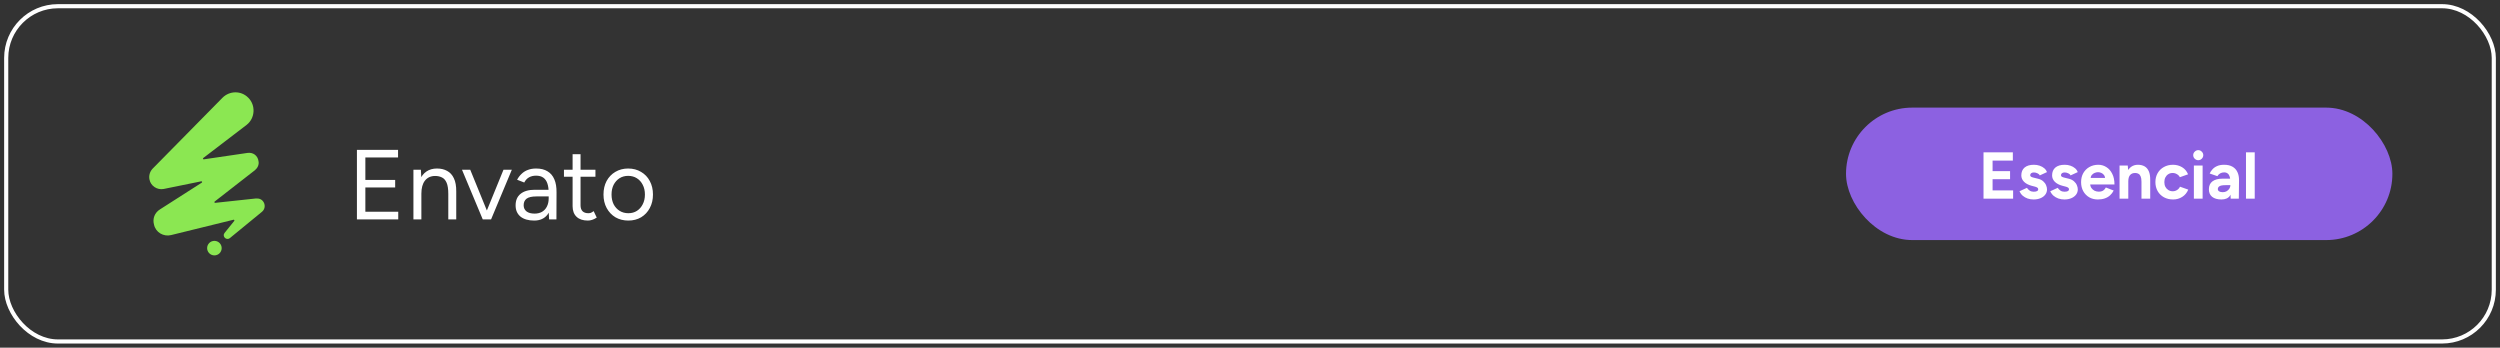 <?xml version="1.0" encoding="UTF-8"?> <svg xmlns="http://www.w3.org/2000/svg" width="302" height="42" viewBox="0 0 302 42" fill="none"><rect x="0" y="0" width="302" height="42" fill="#333333" stroke="none"/><rect x="0.75" y="0.75" width="300.5" height="40.5" rx="6.25" stroke="white" stroke-width="0.5"></rect><path d="M25.901 30.851C26.386 30.851 26.779 30.458 26.779 29.973C26.779 29.489 26.386 29.096 25.901 29.096C25.415 29.096 25.021 29.489 25.021 29.973C25.021 30.458 25.415 30.851 25.901 30.851Z" fill="#8BE752"></path><path d="M30.97 23.97L25.997 24.503C25.904 24.511 25.861 24.399 25.936 24.342L30.797 20.559C31.113 20.294 31.317 19.9 31.228 19.471C31.142 18.811 30.596 18.382 29.908 18.471L24.623 19.248C24.53 19.256 24.48 19.145 24.555 19.087L29.796 15.082C30.826 14.28 30.919 12.697 29.969 11.783C29.111 10.927 27.727 10.952 26.869 11.816L18.424 20.388C18.108 20.735 17.961 21.19 18.055 21.677C18.198 22.454 18.97 22.967 19.752 22.831L24.308 21.903C24.401 21.881 24.462 22.01 24.376 22.064L19.317 25.299C18.686 25.693 18.403 26.42 18.604 27.133C18.805 28.078 19.759 28.623 20.67 28.397L28.204 26.545C28.29 26.524 28.351 26.62 28.297 26.689L27.124 28.143C26.808 28.537 27.325 29.088 27.755 28.773L31.64 25.589C32.329 25.016 31.873 23.894 30.98 23.984L30.97 23.97Z" fill="#8BE752"></path><path d="M43.116 26.5V18.1H48.084V19.024H44.136V21.736H47.736V22.648H44.136V25.576H48.108V26.5H43.116ZM49.942 26.5V20.5H50.842L50.902 21.604V26.5H49.942ZM54.154 26.5V23.428H55.114V26.5H54.154ZM54.154 23.428C54.154 22.836 54.086 22.384 53.95 22.072C53.814 21.76 53.626 21.548 53.386 21.436C53.146 21.316 52.874 21.256 52.57 21.256C52.042 21.256 51.63 21.444 51.334 21.82C51.046 22.188 50.902 22.712 50.902 23.392H50.434C50.434 22.76 50.526 22.216 50.71 21.76C50.894 21.304 51.162 20.956 51.514 20.716C51.866 20.476 52.29 20.356 52.786 20.356C53.258 20.356 53.666 20.452 54.01 20.644C54.362 20.828 54.634 21.124 54.826 21.532C55.026 21.94 55.122 22.476 55.114 23.14V23.428H54.154ZM58.375 26.5L60.823 20.5H61.831L59.323 26.5H58.375ZM58.315 26.5L55.807 20.5H56.803L59.251 26.5H58.315ZM66.329 26.5L66.281 25.516V23.332C66.281 22.86 66.229 22.472 66.125 22.168C66.021 21.856 65.857 21.62 65.633 21.46C65.409 21.3 65.117 21.22 64.757 21.22C64.429 21.22 64.145 21.288 63.905 21.424C63.673 21.552 63.481 21.76 63.329 22.048L62.465 21.712C62.617 21.432 62.801 21.192 63.017 20.992C63.233 20.784 63.485 20.628 63.773 20.524C64.061 20.412 64.389 20.356 64.757 20.356C65.317 20.356 65.777 20.468 66.137 20.692C66.505 20.908 66.781 21.232 66.965 21.664C67.149 22.088 67.237 22.616 67.229 23.248L67.217 26.5H66.329ZM64.529 26.644C63.825 26.644 63.273 26.484 62.873 26.164C62.481 25.836 62.285 25.384 62.285 24.808C62.285 24.2 62.485 23.736 62.885 23.416C63.293 23.088 63.861 22.924 64.589 22.924H66.305V23.728H64.805C64.245 23.728 63.845 23.82 63.605 24.004C63.373 24.188 63.257 24.452 63.257 24.796C63.257 25.108 63.373 25.356 63.605 25.54C63.837 25.716 64.161 25.804 64.577 25.804C64.921 25.804 65.221 25.732 65.477 25.588C65.733 25.436 65.929 25.224 66.065 24.952C66.209 24.672 66.281 24.344 66.281 23.968H66.689C66.689 24.784 66.505 25.436 66.137 25.924C65.769 26.404 65.233 26.644 64.529 26.644ZM71.006 26.644C70.422 26.644 69.97 26.492 69.65 26.188C69.33 25.884 69.17 25.456 69.17 24.904V18.628H70.13V24.808C70.13 25.112 70.21 25.348 70.37 25.516C70.538 25.676 70.77 25.756 71.066 25.756C71.162 25.756 71.254 25.744 71.342 25.72C71.438 25.688 71.562 25.616 71.714 25.504L72.086 26.284C71.878 26.42 71.69 26.512 71.522 26.56C71.354 26.616 71.182 26.644 71.006 26.644ZM68.126 21.352V20.5H71.93V21.352H68.126ZM75.902 26.644C75.318 26.644 74.798 26.512 74.342 26.248C73.894 25.976 73.542 25.604 73.286 25.132C73.03 24.66 72.902 24.116 72.902 23.5C72.902 22.884 73.026 22.34 73.274 21.868C73.53 21.396 73.882 21.028 74.33 20.764C74.786 20.492 75.302 20.356 75.878 20.356C76.47 20.356 76.99 20.492 77.438 20.764C77.894 21.028 78.246 21.396 78.494 21.868C78.75 22.34 78.878 22.884 78.878 23.5C78.878 24.116 78.75 24.66 78.494 25.132C78.246 25.604 77.898 25.976 77.45 26.248C77.002 26.512 76.486 26.644 75.902 26.644ZM75.902 25.756C76.302 25.756 76.65 25.66 76.946 25.468C77.242 25.276 77.474 25.012 77.642 24.676C77.818 24.34 77.906 23.948 77.906 23.5C77.906 23.052 77.818 22.66 77.642 22.324C77.474 21.988 77.238 21.724 76.934 21.532C76.63 21.34 76.278 21.244 75.878 21.244C75.486 21.244 75.138 21.34 74.834 21.532C74.538 21.724 74.302 21.988 74.126 22.324C73.958 22.66 73.874 23.052 73.874 23.5C73.874 23.94 73.958 24.332 74.126 24.676C74.302 25.012 74.542 25.276 74.846 25.468C75.158 25.66 75.51 25.756 75.902 25.756Z" fill="white"></path><rect x="223" y="13" width="66" height="16" rx="8" fill="#8C61E1"></rect><path d="M239.608 24V18.4H243.152V19.4H240.704V20.672H242.816V21.648H240.704V23H243.184V24H239.608ZM245.663 24.096C245.407 24.096 245.167 24.059 244.943 23.984C244.719 23.904 244.522 23.792 244.351 23.648C244.18 23.499 244.047 23.317 243.951 23.104L244.855 22.688C244.935 22.816 245.044 22.928 245.183 23.024C245.322 23.115 245.482 23.16 245.663 23.16C245.839 23.16 245.975 23.136 246.071 23.088C246.167 23.035 246.215 22.96 246.215 22.864C246.215 22.768 246.175 22.699 246.095 22.656C246.02 22.608 245.916 22.568 245.783 22.536L245.415 22.44C245.031 22.339 244.727 22.179 244.503 21.96C244.284 21.736 244.175 21.48 244.175 21.192C244.175 20.781 244.306 20.464 244.567 20.24C244.834 20.016 245.21 19.904 245.695 19.904C245.946 19.904 246.178 19.941 246.391 20.016C246.61 20.091 246.796 20.195 246.951 20.328C247.106 20.461 247.212 20.616 247.271 20.792L246.399 21.192C246.362 21.085 246.271 21 246.127 20.936C245.983 20.867 245.839 20.832 245.695 20.832C245.551 20.832 245.439 20.864 245.359 20.928C245.284 20.987 245.247 21.069 245.247 21.176C245.247 21.245 245.284 21.304 245.359 21.352C245.434 21.395 245.54 21.432 245.679 21.464L246.199 21.592C246.46 21.656 246.668 21.76 246.823 21.904C246.983 22.043 247.098 22.2 247.167 22.376C247.242 22.547 247.279 22.715 247.279 22.88C247.279 23.12 247.207 23.333 247.063 23.52C246.924 23.701 246.732 23.843 246.487 23.944C246.247 24.045 245.972 24.096 245.663 24.096ZM249.382 24.096C249.126 24.096 248.886 24.059 248.662 23.984C248.438 23.904 248.24 23.792 248.07 23.648C247.899 23.499 247.766 23.317 247.67 23.104L248.574 22.688C248.654 22.816 248.763 22.928 248.902 23.024C249.04 23.115 249.2 23.16 249.382 23.16C249.558 23.16 249.694 23.136 249.79 23.088C249.886 23.035 249.934 22.96 249.934 22.864C249.934 22.768 249.894 22.699 249.814 22.656C249.739 22.608 249.635 22.568 249.502 22.536L249.134 22.44C248.75 22.339 248.446 22.179 248.222 21.96C248.003 21.736 247.894 21.48 247.894 21.192C247.894 20.781 248.024 20.464 248.286 20.24C248.552 20.016 248.928 19.904 249.414 19.904C249.664 19.904 249.896 19.941 250.11 20.016C250.328 20.091 250.515 20.195 250.67 20.328C250.824 20.461 250.931 20.616 250.99 20.792L250.118 21.192C250.08 21.085 249.99 21 249.846 20.936C249.702 20.867 249.558 20.832 249.414 20.832C249.27 20.832 249.158 20.864 249.078 20.928C249.003 20.987 248.966 21.069 248.966 21.176C248.966 21.245 249.003 21.304 249.078 21.352C249.152 21.395 249.259 21.432 249.398 21.464L249.918 21.592C250.179 21.656 250.387 21.76 250.542 21.904C250.702 22.043 250.816 22.2 250.886 22.376C250.96 22.547 250.998 22.715 250.998 22.88C250.998 23.12 250.926 23.333 250.782 23.52C250.643 23.701 250.451 23.843 250.206 23.944C249.966 24.045 249.691 24.096 249.382 24.096ZM253.42 24.096C253.026 24.096 252.676 24.008 252.372 23.832C252.068 23.651 251.828 23.403 251.652 23.088C251.482 22.773 251.396 22.411 251.396 22C251.396 21.589 251.484 21.227 251.66 20.912C251.842 20.597 252.087 20.352 252.396 20.176C252.711 19.995 253.071 19.904 253.476 19.904C253.828 19.904 254.151 19.997 254.444 20.184C254.743 20.365 254.98 20.635 255.156 20.992C255.338 21.344 255.428 21.773 255.428 22.28H252.396L252.492 22.184C252.492 22.381 252.54 22.555 252.636 22.704C252.738 22.848 252.866 22.96 253.02 23.04C253.18 23.115 253.351 23.152 253.532 23.152C253.751 23.152 253.93 23.107 254.068 23.016C254.207 22.92 254.314 22.797 254.388 22.648L255.332 23.016C255.22 23.24 255.074 23.435 254.892 23.6C254.716 23.76 254.506 23.883 254.26 23.968C254.015 24.053 253.735 24.096 253.42 24.096ZM252.548 21.592L252.452 21.496H254.38L254.292 21.592C254.292 21.4 254.247 21.248 254.156 21.136C254.066 21.019 253.954 20.933 253.82 20.88C253.692 20.827 253.567 20.8 253.444 20.8C253.322 20.8 253.191 20.827 253.052 20.88C252.914 20.933 252.794 21.019 252.692 21.136C252.596 21.248 252.548 21.4 252.548 21.592ZM256.042 24V20H257.034L257.098 20.736V24H256.042ZM258.69 24V21.952H259.746V24H258.69ZM258.69 21.952C258.69 21.68 258.658 21.469 258.594 21.32C258.535 21.171 258.45 21.064 258.338 21C258.226 20.931 258.095 20.896 257.946 20.896C257.674 20.891 257.463 20.973 257.314 21.144C257.17 21.315 257.098 21.568 257.098 21.904H256.746C256.746 21.477 256.807 21.117 256.93 20.824C257.058 20.525 257.234 20.299 257.458 20.144C257.687 19.984 257.954 19.904 258.258 19.904C258.573 19.904 258.842 19.968 259.066 20.096C259.29 20.224 259.461 20.424 259.578 20.696C259.695 20.963 259.751 21.309 259.746 21.736V21.952H258.69ZM262.517 24.096C262.101 24.096 261.73 24.008 261.405 23.832C261.079 23.651 260.826 23.403 260.645 23.088C260.463 22.768 260.373 22.405 260.373 22C260.373 21.589 260.463 21.227 260.645 20.912C260.826 20.597 261.077 20.352 261.397 20.176C261.717 19.995 262.085 19.904 262.501 19.904C262.901 19.904 263.266 20.003 263.597 20.2C263.927 20.397 264.167 20.683 264.317 21.056L263.325 21.408C263.25 21.253 263.133 21.131 262.973 21.04C262.818 20.944 262.645 20.896 262.453 20.896C262.255 20.896 262.082 20.944 261.933 21.04C261.783 21.131 261.666 21.259 261.581 21.424C261.495 21.589 261.453 21.781 261.453 22C261.453 22.219 261.495 22.411 261.581 22.576C261.666 22.736 261.786 22.864 261.941 22.96C262.095 23.056 262.271 23.104 262.469 23.104C262.661 23.104 262.834 23.053 262.989 22.952C263.149 22.851 263.266 22.717 263.341 22.552L264.341 22.904C264.186 23.283 263.943 23.576 263.613 23.784C263.287 23.992 262.922 24.096 262.517 24.096ZM265.02 24V20H266.076V24H265.02ZM265.548 19.352C265.388 19.352 265.247 19.293 265.124 19.176C265.001 19.053 264.94 18.909 264.94 18.744C264.94 18.579 265.001 18.437 265.124 18.32C265.247 18.197 265.388 18.136 265.548 18.136C265.713 18.136 265.855 18.197 265.972 18.32C266.095 18.437 266.156 18.579 266.156 18.744C266.156 18.909 266.095 19.053 265.972 19.176C265.855 19.293 265.713 19.352 265.548 19.352ZM269.466 24L269.434 23.192V21.976C269.434 21.736 269.407 21.531 269.354 21.36C269.306 21.189 269.226 21.059 269.114 20.968C269.007 20.872 268.86 20.824 268.674 20.824C268.503 20.824 268.348 20.861 268.21 20.936C268.071 21.011 267.954 21.125 267.858 21.28L266.93 20.96C267.004 20.789 267.114 20.624 267.258 20.464C267.402 20.299 267.588 20.165 267.818 20.064C268.052 19.957 268.338 19.904 268.674 19.904C269.079 19.904 269.415 19.981 269.682 20.136C269.954 20.291 270.154 20.509 270.282 20.792C270.415 21.069 270.479 21.4 270.474 21.784L270.45 24H269.466ZM268.346 24.096C267.866 24.096 267.492 23.989 267.226 23.776C266.964 23.563 266.834 23.261 266.834 22.872C266.834 22.445 266.975 22.125 267.258 21.912C267.546 21.693 267.948 21.584 268.466 21.584H269.482V22.368H268.834C268.487 22.368 268.247 22.411 268.114 22.496C267.98 22.576 267.914 22.691 267.914 22.84C267.914 22.957 267.967 23.051 268.074 23.12C268.18 23.184 268.33 23.216 268.522 23.216C268.698 23.216 268.852 23.176 268.986 23.096C269.124 23.011 269.234 22.904 269.314 22.776C269.394 22.643 269.434 22.507 269.434 22.368H269.69C269.69 22.912 269.586 23.336 269.378 23.64C269.175 23.944 268.831 24.096 268.346 24.096ZM271.315 24V18.4H272.371V24H271.315Z" fill="white"></path></svg> 